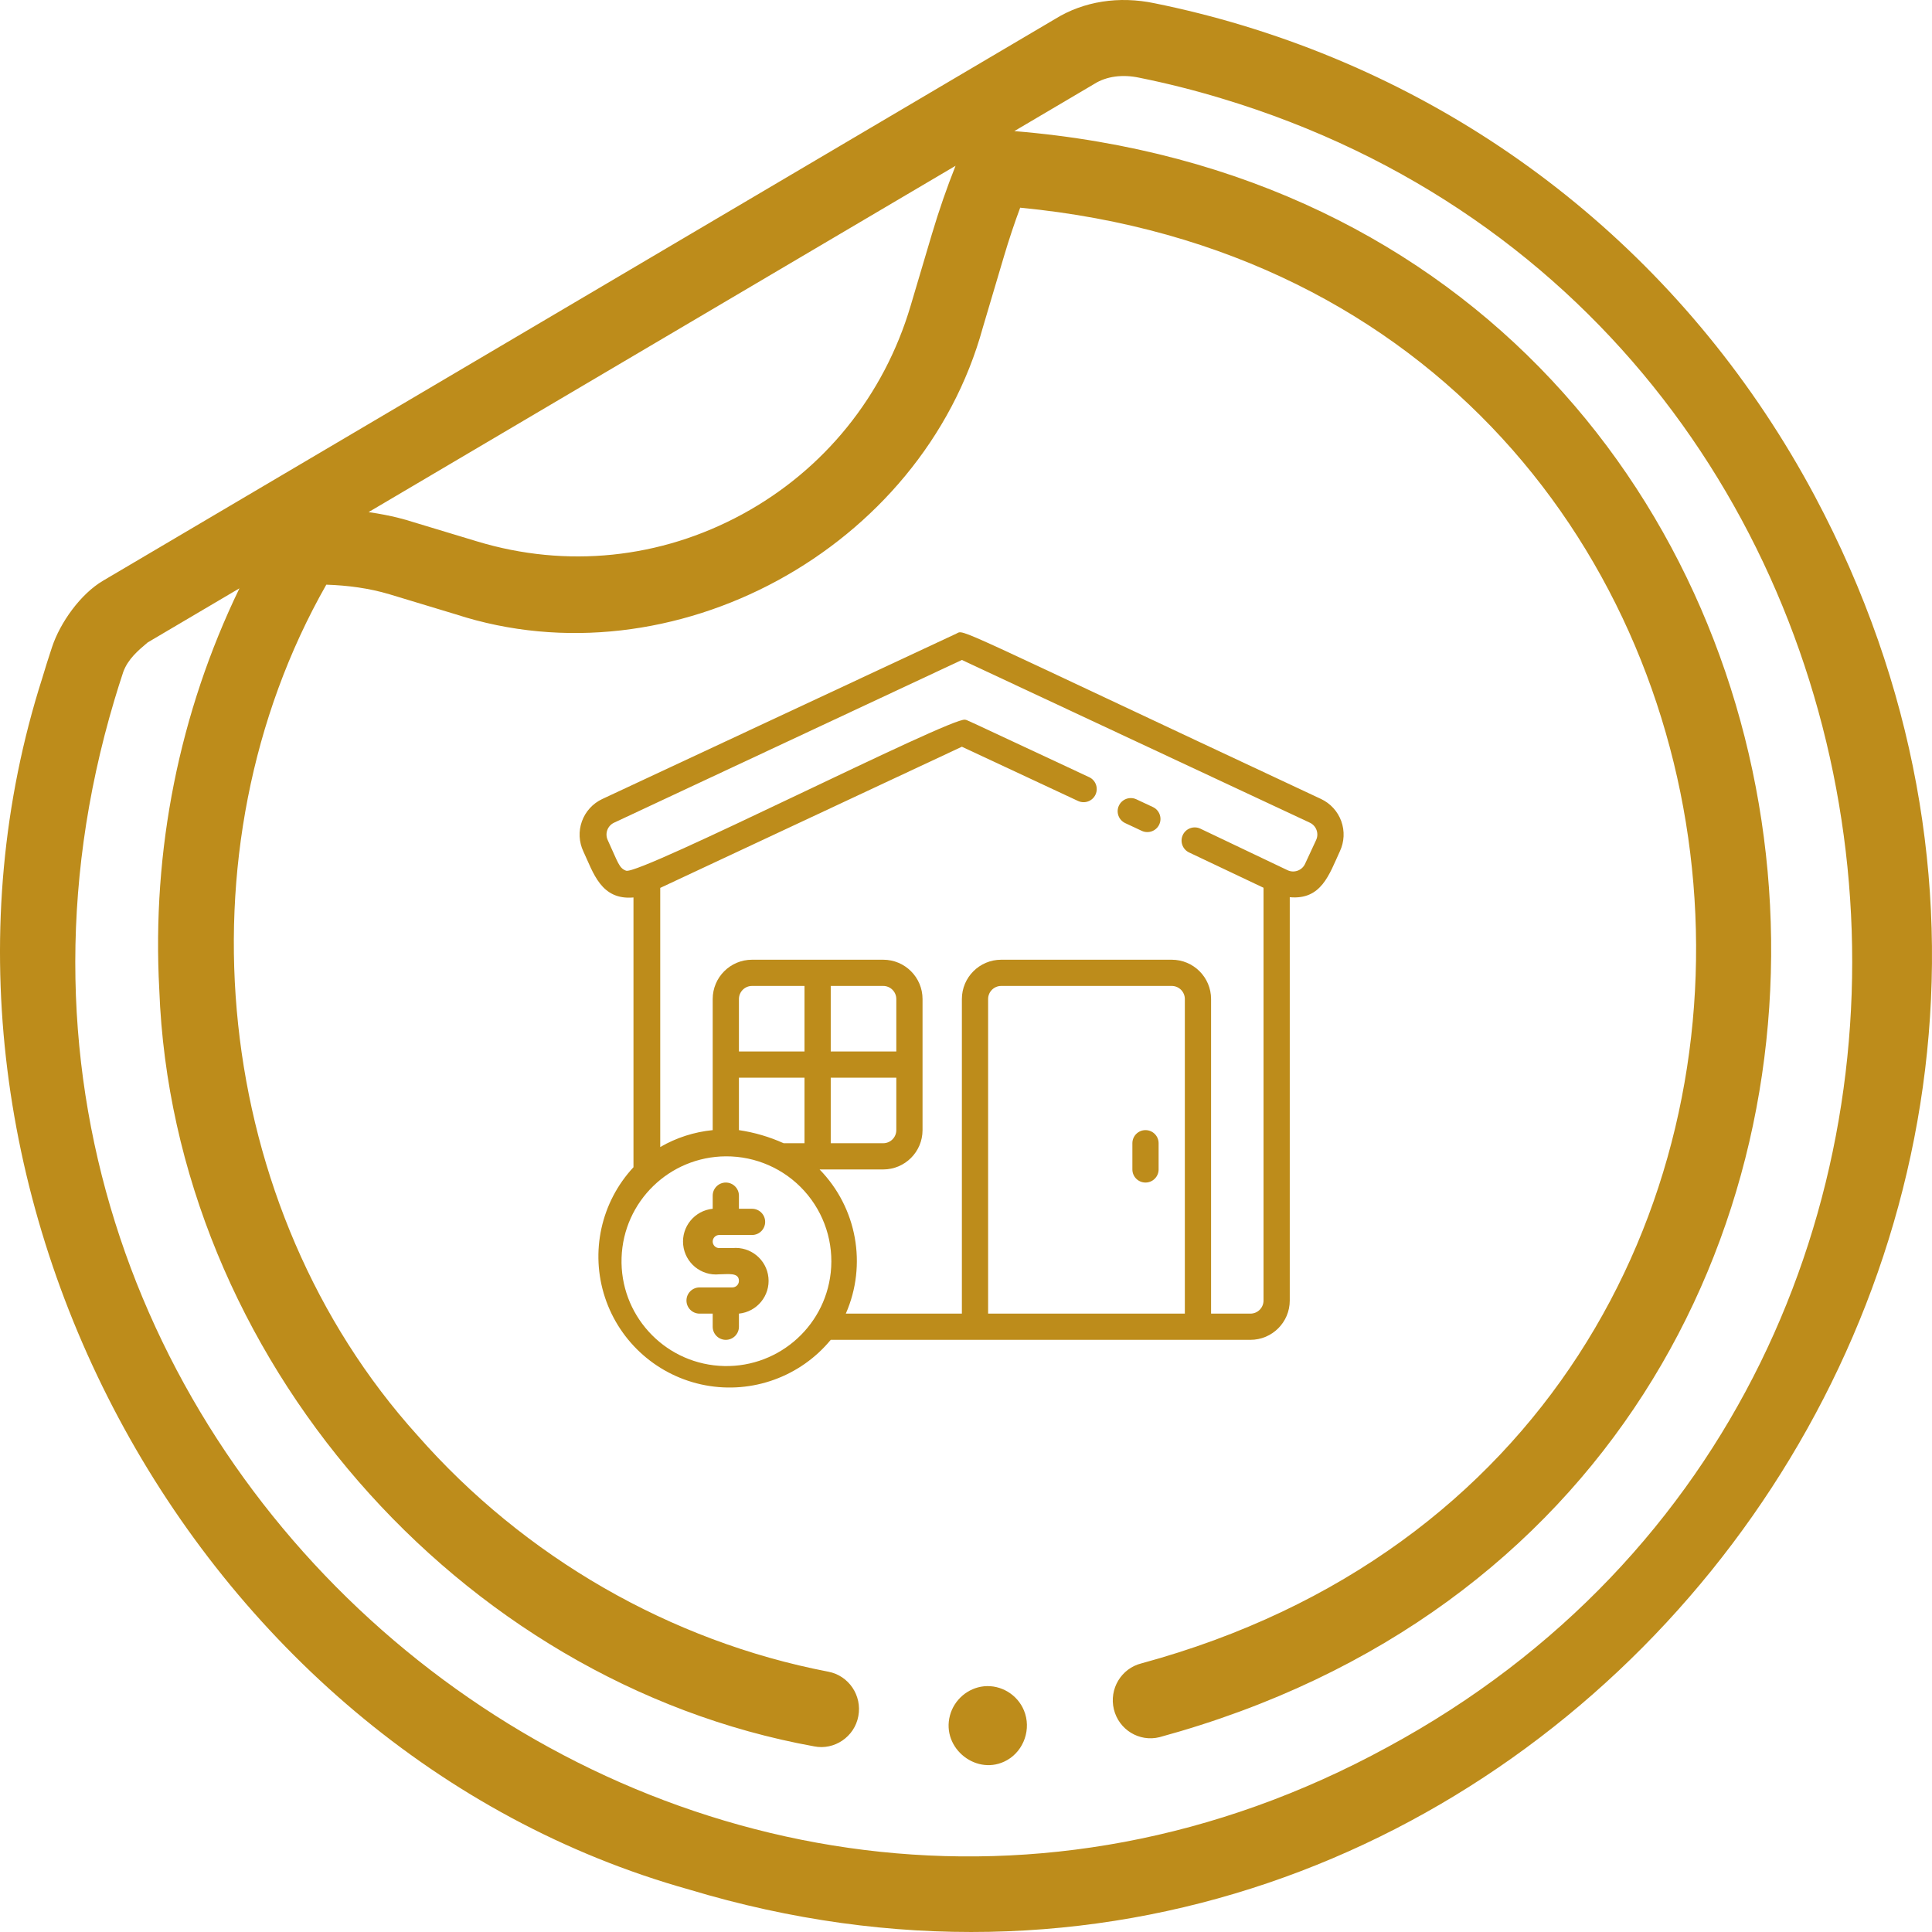 <?xml version="1.0" encoding="UTF-8"?>
<svg width="220px" height="220px" viewBox="0 0 220 220" version="1.1" xmlns="http://www.w3.org/2000/svg" xmlns:xlink="http://www.w3.org/1999/xlink">
    <title>Group 30</title>
    <g id="Page-1" stroke="none" stroke-width="1" fill="none" fill-rule="evenodd">
        <g id="A4" transform="translate(-297, -273)" fill="#BD8C1B" fill-rule="nonzero">
            <g id="Group-30" transform="translate(297, 273)">
                <g id="50">
                    <path d="M206.648,56.478 C192.738,30.424 169.606,11.396 141.513,2.9 C138.208,1.9 134.834,1.051 131.485,0.374 C127.418,-0.485 123.398,0.147 120.155,2.155 L11.725,66.132 C9.16,67.646 6.852,70.897 5.927,73.681 C5.516,74.92 5.151,76.077 4.811,77.22 C-13.303,133.919 21.577,199.241 78.464,215.163 C171.806,243.313 252.8,143.118 206.648,56.478 Z M108.811,18.878 C107.834,21.332 106.925,23.942 106.111,26.679 L103.688,34.841 C100.65,45.071 93.846,53.494 84.527,58.559 C75.21,63.624 64.496,64.725 54.357,61.659 L46.883,59.399 C46.384,59.233 44.65,58.698 41.971,58.315 L108.811,18.878 Z M157.995,198.949 C79.115,242.006 -12.861,166.303 13.03,79.706 C13.337,78.673 13.668,77.623 14.041,76.497 C14.585,75.051 15.682,74.108 16.818,73.156 L27.266,66.992 C20.423,81.145 17.277,96.796 18.139,112.707 C19.702,154.423 52.176,191.535 92.721,198.864 C94.992,199.319 97.306,197.786 97.739,195.422 C98.183,193.074 96.655,190.807 94.328,190.36 C76.354,186.902 59.731,177.339 47.523,163.432 C24.163,137.556 19.924,96.876 37.157,66.577 C39.586,66.658 42.019,66.973 44.352,67.672 L51.895,69.953 C76.559,77.977 104.984,62.526 111.908,37.326 L114.33,29.166 C114.899,27.252 115.515,25.406 116.17,23.649 C210.566,32.745 221.591,164.51 129.984,189.409 C127.683,189.978 126.275,192.322 126.839,194.644 C127.404,196.966 129.727,198.386 132.028,197.817 C233.825,170.048 220.412,23.576 115.503,14.929 L124.529,9.604 C124.561,9.585 124.593,9.566 124.624,9.546 C125.996,8.688 127.812,8.44 129.739,8.851 C129.754,8.854 129.769,8.857 129.783,8.86 C132.877,9.484 135.995,10.269 139.05,11.193 C225,37.031 236.978,156.188 157.995,198.949 L157.995,198.949 Z" id="Shape"></path>
                    <path d="M116.604,194.784 C115.868,192.971 113.976,191.827 112.046,192.021 C110.214,192.206 108.653,193.545 108.173,195.338 C107.161,199.118 111.31,202.35 114.681,200.428 C116.615,199.326 117.459,196.854 116.604,194.784 L116.604,194.784 Z" id="Path"></path>
                </g>
                <g id="Group" transform="translate(66, 72)">
                    <path d="M84.407,18.971 C41.694,-1.015 43.875,-0.298 42.904,0.15 L2.581,18.986 C1.502,19.491 0.668,20.405 0.265,21.525 C-0.139,22.645 -0.079,23.88 0.43,24.957 C1.565,27.375 2.432,30.524 6.135,30.196 L6.135,60.913 C2.432,64.896 1.188,70.578 2.89,75.742 C4.592,80.907 8.97,84.739 14.317,85.743 C19.664,86.747 25.135,84.766 28.597,80.57 L76.387,80.57 C78.861,80.57 80.867,78.566 80.867,76.093 L80.867,30.166 C84.467,30.494 85.348,27.598 86.572,24.942 C87.081,23.863 87.138,22.627 86.732,21.506 C86.325,20.386 85.489,19.473 84.407,18.971 Z M28.597,72.914 C27.898,79.292 22.281,83.979 15.876,83.526 C9.472,83.073 4.571,77.642 4.779,71.228 C4.987,64.815 10.229,59.712 16.649,59.674 C20.056,59.654 23.31,61.089 25.592,63.617 C27.874,66.146 28.967,69.528 28.597,72.914 Z M25.61,50.719 L25.61,58.182 L23.235,58.182 C21.615,57.451 19.901,56.948 18.143,56.689 L18.143,50.719 L25.61,50.719 Z M18.143,47.733 L18.143,41.763 C18.143,40.939 18.811,40.271 19.636,40.271 L25.61,40.271 L25.61,47.733 L18.143,47.733 Z M68.92,77.585 L46.518,77.585 L46.518,41.763 C46.518,40.939 47.187,40.271 48.012,40.271 L67.426,40.271 C68.251,40.271 68.92,40.939 68.92,41.763 L68.92,77.585 Z M83.854,23.688 L82.6,26.389 C82.244,27.13 81.356,27.443 80.613,27.091 L70.682,22.359 C69.931,22.009 69.039,22.333 68.688,23.083 C68.338,23.833 68.662,24.726 69.413,25.076 L77.88,29.091 L77.88,76.093 C77.88,76.917 77.212,77.585 76.387,77.585 L71.907,77.585 L71.907,41.763 C71.907,39.29 69.901,37.285 67.426,37.285 L48.012,37.285 C45.537,37.285 43.531,39.29 43.531,41.763 L43.531,77.585 L30.314,77.585 C32.759,72.015 31.577,65.52 27.327,61.167 L34.571,61.167 C37.045,61.167 39.051,59.162 39.051,56.689 L39.051,41.763 C39.051,39.29 37.045,37.285 34.571,37.285 L19.636,37.285 C17.162,37.285 15.156,39.29 15.156,41.763 C15.156,60.809 15.156,55.823 15.156,56.689 C13.05,56.897 11.013,57.553 9.182,58.614 L9.182,29.106 L43.531,13.031 L56.763,19.21 C57.514,19.556 58.403,19.229 58.749,18.479 C59.096,17.729 58.768,16.84 58.018,16.494 C42.516,9.254 44.293,10.06 43.89,9.956 C42.396,9.583 6.807,27.688 5.299,27.151 C4.478,26.852 4.388,26.225 3.208,23.673 C2.856,22.931 3.169,22.044 3.91,21.688 L43.531,3.15 L83.137,21.673 C83.504,21.841 83.786,22.15 83.921,22.529 C84.056,22.909 84.032,23.326 83.854,23.688 Z M36.064,50.719 L36.064,56.689 C36.064,57.513 35.395,58.182 34.571,58.182 L28.597,58.182 L28.597,50.719 L36.064,50.719 Z M28.597,47.733 L28.597,40.271 L34.571,40.271 C35.395,40.271 36.064,40.939 36.064,41.763 L36.064,47.733 L28.597,47.733 Z" id="Shape"></path>
                    <path d="M65.276,19.897 L63.394,19.016 C62.643,18.67 61.754,18.997 61.408,19.747 C61.061,20.498 61.389,21.386 62.14,21.733 L64.021,22.613 C64.772,22.959 65.661,22.632 66.008,21.882 C66.354,21.132 66.026,20.243 65.276,19.897 Z" id="Path"></path>
                    <path d="M62.946,58.182 L62.946,61.167 C62.946,61.991 63.615,62.659 64.439,62.659 C65.264,62.659 65.933,61.991 65.933,61.167 L65.933,58.182 C65.933,57.357 65.264,56.689 64.439,56.689 C63.615,56.689 62.946,57.357 62.946,58.182 Z" id="Path"></path>
                    <path d="M15.902,68.63 L19.636,68.63 C20.461,68.63 21.13,67.962 21.13,67.137 C21.13,66.313 20.461,65.645 19.636,65.645 L18.143,65.645 L18.143,64.152 C18.143,63.328 17.474,62.659 16.649,62.659 C15.824,62.659 15.156,63.328 15.156,64.152 L15.156,65.645 C13.094,65.851 11.589,67.688 11.795,69.749 C12.002,71.81 13.84,73.314 15.902,73.108 C16.903,73.108 18.143,72.869 18.143,73.854 C18.143,74.266 17.808,74.6 17.396,74.6 L13.662,74.6 C12.837,74.6 12.169,75.268 12.169,76.093 C12.169,76.917 12.837,77.585 13.662,77.585 L15.156,77.585 L15.156,79.078 C15.156,79.902 15.824,80.57 16.649,80.57 C17.474,80.57 18.143,79.902 18.143,79.078 L18.143,77.585 C20.205,77.379 21.709,75.542 21.503,73.481 C21.297,71.42 19.458,69.916 17.396,70.122 L15.902,70.122 C15.49,70.122 15.156,69.788 15.156,69.376 C15.156,68.964 15.49,68.63 15.902,68.63 Z" id="Path"></path>
                </g>
            </g>
        </g>
    </g>
</svg>